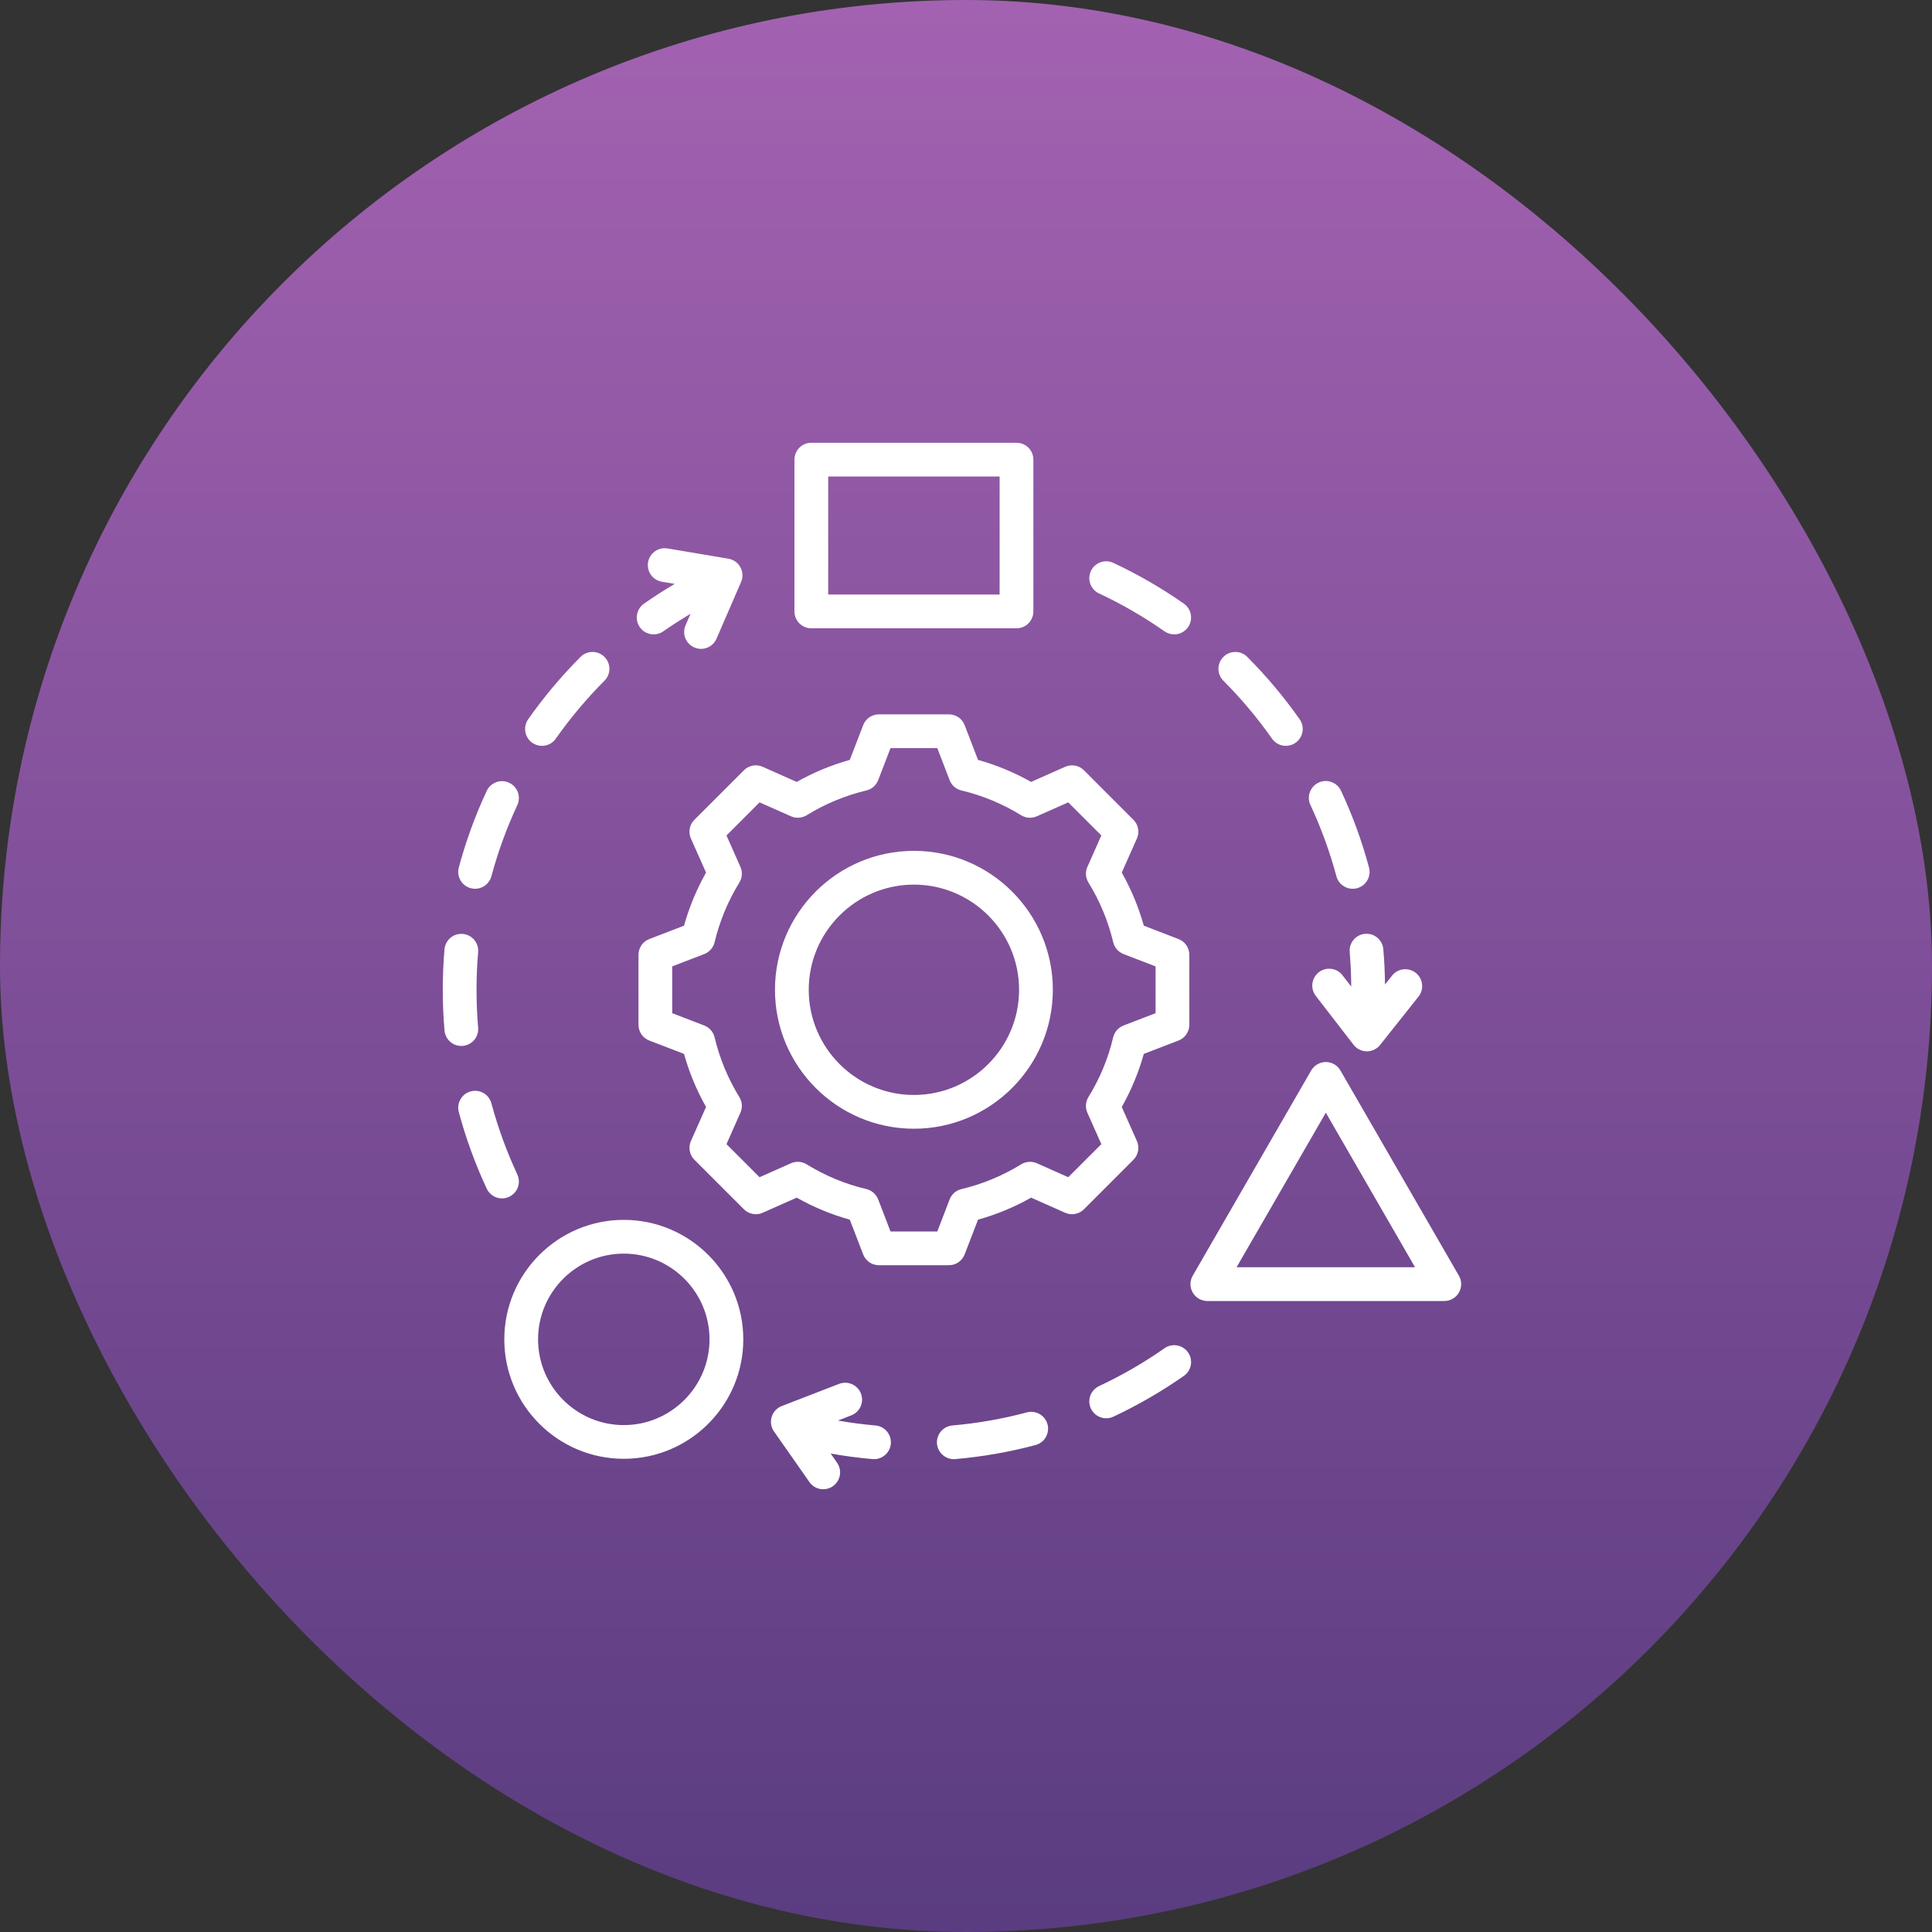<svg width="40" height="40" viewBox="0 0 40 40" fill="none" xmlns="http://www.w3.org/2000/svg">
<rect x="0" y="0" width="40" height="40" fill="#333333" stroke="none"/>
<rect width="40" height="40" rx="20" fill="url(#paint0_linear_234_90)"/>
<path d="M28.64 19.649C28.661 19.892 28.672 20.138 28.675 20.383L28.821 20.199C28.879 20.126 28.963 20.079 29.055 20.069C29.147 20.058 29.24 20.085 29.312 20.142C29.385 20.2 29.431 20.284 29.442 20.376C29.453 20.468 29.426 20.561 29.369 20.633L28.574 21.634C28.541 21.675 28.5 21.709 28.452 21.732C28.405 21.755 28.353 21.767 28.3 21.767H28.298C28.245 21.766 28.193 21.754 28.145 21.73C28.098 21.707 28.056 21.673 28.024 21.631L27.242 20.619C27.186 20.546 27.16 20.453 27.172 20.361C27.184 20.269 27.232 20.186 27.305 20.129C27.378 20.072 27.471 20.047 27.563 20.059C27.655 20.071 27.739 20.119 27.795 20.192L27.976 20.426C27.975 20.187 27.964 19.948 27.944 19.709C27.936 19.617 27.966 19.526 28.026 19.456C28.085 19.385 28.17 19.341 28.262 19.334C28.354 19.326 28.445 19.354 28.516 19.414C28.587 19.473 28.631 19.557 28.64 19.649ZM13.533 13.134C13.602 13.134 13.672 13.114 13.733 13.071C13.916 12.943 14.105 12.822 14.297 12.707L14.194 12.945C14.157 13.03 14.155 13.127 14.189 13.213C14.223 13.299 14.29 13.368 14.376 13.405C14.46 13.442 14.557 13.444 14.643 13.409C14.729 13.375 14.798 13.308 14.835 13.223L15.343 12.05C15.364 12.002 15.374 11.949 15.371 11.896C15.369 11.843 15.355 11.791 15.329 11.745C15.304 11.698 15.269 11.658 15.225 11.627C15.182 11.596 15.133 11.576 15.08 11.567L13.82 11.355C13.63 11.323 13.45 11.451 13.417 11.642C13.402 11.733 13.424 11.827 13.477 11.902C13.531 11.978 13.613 12.029 13.704 12.044L13.97 12.089C13.752 12.217 13.539 12.354 13.332 12.499C13.271 12.541 13.226 12.602 13.202 12.673C13.178 12.743 13.177 12.819 13.199 12.89C13.222 12.961 13.266 13.023 13.326 13.067C13.386 13.111 13.459 13.134 13.533 13.134ZM26.336 15.293C26.369 15.339 26.411 15.377 26.461 15.403C26.511 15.429 26.566 15.442 26.622 15.442C26.686 15.442 26.749 15.424 26.804 15.391C26.858 15.358 26.903 15.31 26.932 15.254C26.962 15.197 26.975 15.133 26.971 15.069C26.967 15.005 26.945 14.944 26.908 14.892C26.584 14.431 26.221 13.999 25.823 13.6C25.791 13.568 25.752 13.542 25.71 13.524C25.668 13.507 25.622 13.498 25.576 13.498C25.53 13.498 25.485 13.507 25.442 13.524C25.4 13.542 25.361 13.568 25.329 13.6C25.264 13.665 25.227 13.754 25.227 13.847C25.227 13.94 25.263 14.028 25.329 14.094C25.698 14.464 26.035 14.866 26.336 15.293ZM9.746 18.389C9.776 18.397 9.806 18.401 9.837 18.401C9.914 18.401 9.988 18.376 10.049 18.329C10.11 18.282 10.154 18.216 10.174 18.142C10.31 17.637 10.489 17.144 10.71 16.67C10.729 16.629 10.741 16.584 10.742 16.538C10.745 16.492 10.737 16.446 10.722 16.403C10.706 16.36 10.682 16.32 10.651 16.287C10.62 16.253 10.583 16.225 10.541 16.206C10.499 16.186 10.454 16.175 10.409 16.173C10.363 16.171 10.317 16.178 10.274 16.194C10.231 16.21 10.191 16.234 10.157 16.265C10.123 16.296 10.096 16.333 10.077 16.375C9.838 16.886 9.645 17.417 9.499 17.961C9.487 18.006 9.484 18.052 9.49 18.097C9.496 18.143 9.511 18.187 9.534 18.226C9.557 18.266 9.587 18.301 9.624 18.329C9.66 18.357 9.702 18.377 9.746 18.389ZM9.581 21.654C9.673 21.646 9.759 21.602 9.819 21.531C9.878 21.46 9.907 21.368 9.899 21.276C9.877 21.015 9.866 20.754 9.866 20.492C9.866 20.232 9.877 19.969 9.9 19.709C9.906 19.617 9.876 19.527 9.817 19.457C9.757 19.387 9.672 19.343 9.581 19.336C9.489 19.328 9.398 19.356 9.328 19.415C9.257 19.474 9.212 19.558 9.203 19.649C9.179 19.93 9.167 20.211 9.167 20.492C9.167 20.773 9.179 21.057 9.203 21.336C9.207 21.381 9.22 21.426 9.241 21.467C9.262 21.507 9.291 21.544 9.326 21.573C9.361 21.603 9.402 21.625 9.446 21.639C9.489 21.653 9.535 21.658 9.581 21.654ZM22.755 12.287C23.228 12.508 23.682 12.771 24.11 13.071C24.169 13.112 24.239 13.134 24.311 13.134C24.385 13.134 24.457 13.111 24.517 13.067C24.577 13.023 24.622 12.961 24.644 12.89C24.666 12.819 24.666 12.743 24.642 12.672C24.618 12.602 24.572 12.541 24.511 12.498C24.05 12.175 23.561 11.893 23.051 11.654C23.009 11.634 22.964 11.623 22.918 11.621C22.872 11.619 22.827 11.626 22.784 11.642C22.74 11.657 22.701 11.681 22.667 11.712C22.633 11.743 22.606 11.78 22.586 11.822C22.567 11.864 22.556 11.909 22.553 11.954C22.551 12 22.558 12.046 22.574 12.089C22.59 12.132 22.614 12.172 22.645 12.206C22.676 12.24 22.713 12.267 22.755 12.287ZM27.669 18.142C27.693 18.232 27.751 18.308 27.832 18.354C27.912 18.401 28.007 18.413 28.097 18.389C28.186 18.365 28.263 18.307 28.309 18.226C28.355 18.146 28.368 18.051 28.344 17.961C28.198 17.417 28.004 16.886 27.766 16.375C27.747 16.333 27.72 16.295 27.686 16.264C27.652 16.232 27.612 16.208 27.569 16.192C27.526 16.176 27.48 16.169 27.434 16.17C27.387 16.172 27.342 16.183 27.3 16.203C27.258 16.222 27.221 16.25 27.19 16.284C27.159 16.318 27.135 16.358 27.119 16.402C27.103 16.445 27.097 16.491 27.099 16.537C27.101 16.584 27.113 16.629 27.133 16.67C27.354 17.145 27.533 17.637 27.669 18.142ZM11.02 15.379C11.079 15.42 11.149 15.442 11.221 15.442C11.277 15.442 11.332 15.429 11.382 15.403C11.432 15.377 11.475 15.339 11.507 15.293C11.808 14.866 12.145 14.464 12.514 14.094C12.58 14.029 12.617 13.94 12.617 13.847C12.617 13.754 12.58 13.665 12.514 13.6C12.448 13.534 12.36 13.498 12.267 13.498C12.174 13.498 12.085 13.535 12.02 13.6C11.622 13.999 11.259 14.431 10.935 14.892C10.909 14.929 10.89 14.972 10.88 15.016C10.87 15.061 10.869 15.107 10.877 15.153C10.885 15.198 10.901 15.241 10.926 15.28C10.95 15.319 10.982 15.352 11.02 15.379ZM24.11 27.914C23.682 28.214 23.228 28.476 22.754 28.698C22.713 28.718 22.675 28.745 22.645 28.779C22.613 28.813 22.59 28.852 22.574 28.895C22.558 28.939 22.551 28.985 22.553 29.03C22.555 29.076 22.567 29.121 22.586 29.163C22.614 29.223 22.659 29.274 22.715 29.309C22.771 29.345 22.836 29.364 22.903 29.364C22.954 29.364 23.004 29.353 23.051 29.331C23.561 29.092 24.049 28.809 24.511 28.486C24.587 28.433 24.639 28.352 24.655 28.261C24.671 28.169 24.65 28.075 24.597 28C24.544 27.924 24.462 27.872 24.371 27.856C24.28 27.84 24.186 27.861 24.11 27.914ZM21.26 29.242C20.755 29.377 20.238 29.467 19.717 29.513C19.672 29.517 19.627 29.53 19.586 29.551C19.546 29.572 19.51 29.601 19.48 29.636C19.451 29.671 19.428 29.712 19.414 29.756C19.401 29.799 19.395 29.845 19.399 29.891C19.404 29.937 19.416 29.981 19.438 30.022C19.459 30.063 19.488 30.099 19.523 30.128C19.558 30.158 19.599 30.18 19.642 30.194C19.686 30.208 19.732 30.213 19.778 30.209C20.339 30.16 20.895 30.063 21.44 29.918C21.484 29.906 21.526 29.885 21.562 29.858C21.599 29.83 21.629 29.795 21.652 29.755C21.675 29.715 21.69 29.672 21.696 29.626C21.703 29.581 21.7 29.534 21.688 29.49C21.676 29.446 21.655 29.404 21.628 29.367C21.6 29.331 21.565 29.3 21.525 29.277C21.485 29.255 21.442 29.24 21.396 29.233C21.351 29.227 21.304 29.23 21.26 29.242ZM18.126 29.513C17.865 29.49 17.606 29.456 17.348 29.411L17.629 29.302C17.714 29.268 17.783 29.201 17.819 29.117C17.856 29.033 17.858 28.937 17.825 28.852C17.792 28.766 17.726 28.697 17.642 28.659C17.558 28.621 17.463 28.618 17.377 28.65L16.185 29.111C16.136 29.13 16.091 29.16 16.055 29.199C16.019 29.238 15.992 29.285 15.977 29.335C15.961 29.386 15.958 29.439 15.966 29.492C15.974 29.544 15.994 29.594 16.025 29.637L16.758 30.684C16.79 30.73 16.833 30.768 16.883 30.794C16.933 30.82 16.988 30.834 17.044 30.833C17.108 30.833 17.171 30.816 17.226 30.783C17.28 30.749 17.325 30.702 17.354 30.645C17.384 30.588 17.397 30.525 17.393 30.461C17.389 30.397 17.367 30.336 17.33 30.284L17.198 30.094C17.485 30.145 17.774 30.184 18.065 30.209C18.111 30.213 18.157 30.208 18.201 30.194C18.244 30.18 18.285 30.158 18.32 30.128C18.355 30.099 18.384 30.063 18.405 30.022C18.427 29.981 18.439 29.937 18.444 29.891C18.448 29.845 18.442 29.799 18.429 29.756C18.415 29.712 18.392 29.671 18.363 29.636C18.334 29.601 18.297 29.572 18.257 29.551C18.216 29.53 18.171 29.517 18.126 29.513ZM10.71 24.314C10.489 23.84 10.31 23.348 10.174 22.843C10.124 22.656 9.933 22.546 9.746 22.596C9.702 22.608 9.66 22.628 9.624 22.656C9.588 22.684 9.557 22.719 9.534 22.759C9.511 22.798 9.496 22.842 9.49 22.888C9.484 22.933 9.487 22.98 9.499 23.024C9.645 23.568 9.839 24.099 10.077 24.61C10.105 24.67 10.15 24.721 10.206 24.757C10.262 24.793 10.327 24.812 10.394 24.812C10.453 24.812 10.51 24.797 10.562 24.768C10.613 24.74 10.657 24.699 10.688 24.65C10.72 24.6 10.739 24.544 10.742 24.485C10.746 24.426 10.735 24.368 10.71 24.314ZM30.205 26.761C30.175 26.814 30.131 26.858 30.077 26.889C30.024 26.92 29.964 26.936 29.903 26.936H24.997C24.935 26.936 24.875 26.92 24.822 26.889C24.769 26.859 24.725 26.814 24.694 26.761C24.663 26.708 24.647 26.648 24.647 26.587C24.647 26.525 24.663 26.465 24.694 26.412L27.147 22.163C27.178 22.11 27.222 22.066 27.275 22.035C27.328 22.005 27.388 21.988 27.45 21.988C27.511 21.988 27.571 22.005 27.625 22.035C27.678 22.066 27.722 22.11 27.752 22.163L30.205 26.412C30.236 26.465 30.252 26.525 30.252 26.587C30.252 26.648 30.236 26.708 30.205 26.761ZM29.297 26.237L27.45 23.037L25.602 26.237H29.297ZM15.389 27.73C15.389 29.094 14.279 30.203 12.915 30.203C11.551 30.203 10.441 29.094 10.441 27.73C10.441 26.366 11.551 25.256 12.915 25.256C14.279 25.256 15.389 26.366 15.389 27.73ZM14.69 27.73C14.69 26.751 13.893 25.955 12.915 25.955C11.936 25.955 11.14 26.751 11.14 27.73C11.14 28.708 11.936 29.505 12.915 29.505C13.893 29.505 14.69 28.708 14.69 27.73ZM16.448 12.659V9.516C16.448 9.424 16.485 9.335 16.55 9.269C16.616 9.204 16.704 9.167 16.797 9.167H21.046C21.139 9.167 21.227 9.204 21.293 9.269C21.358 9.335 21.395 9.424 21.395 9.516V12.659C21.395 12.751 21.358 12.84 21.293 12.906C21.227 12.971 21.139 13.008 21.046 13.008H16.797C16.704 13.008 16.616 12.971 16.55 12.906C16.485 12.84 16.448 12.751 16.448 12.659ZM17.147 12.309H20.696V9.866H17.147V12.309ZM23.466 24.012L22.442 25.037C22.392 25.087 22.328 25.12 22.258 25.133C22.189 25.146 22.117 25.138 22.053 25.109L21.348 24.796C21.002 24.992 20.632 25.145 20.249 25.252L19.972 25.971C19.947 26.037 19.902 26.093 19.844 26.134C19.786 26.174 19.717 26.195 19.646 26.195H18.197C18.127 26.195 18.058 26.174 17.999 26.134C17.941 26.093 17.896 26.037 17.871 25.971L17.594 25.252C17.211 25.145 16.842 24.992 16.495 24.796L15.79 25.109C15.726 25.138 15.654 25.146 15.585 25.133C15.515 25.12 15.451 25.087 15.402 25.037L14.377 24.012C14.327 23.962 14.293 23.899 14.281 23.829C14.268 23.76 14.276 23.688 14.305 23.623L14.618 22.919C14.422 22.572 14.269 22.203 14.162 21.82L13.443 21.543C13.377 21.518 13.32 21.473 13.28 21.415C13.241 21.357 13.219 21.288 13.219 21.217V19.768C13.219 19.697 13.241 19.628 13.28 19.57C13.32 19.512 13.377 19.467 13.443 19.442L14.162 19.165C14.269 18.782 14.422 18.413 14.618 18.066L14.305 17.361C14.276 17.297 14.268 17.225 14.28 17.156C14.293 17.086 14.327 17.022 14.377 16.973L15.402 15.948C15.451 15.898 15.515 15.864 15.585 15.851C15.654 15.838 15.726 15.847 15.79 15.876L16.495 16.189C16.842 15.993 17.211 15.84 17.594 15.733L17.871 15.014C17.896 14.948 17.941 14.891 17.999 14.851C18.058 14.811 18.127 14.79 18.197 14.79H19.646C19.716 14.79 19.785 14.811 19.844 14.851C19.902 14.891 19.947 14.948 19.972 15.014L20.249 15.733C20.632 15.84 21.001 15.993 21.348 16.189L22.052 15.876C22.117 15.847 22.189 15.839 22.258 15.851C22.328 15.864 22.392 15.898 22.442 15.948L23.466 16.973C23.516 17.022 23.55 17.086 23.562 17.156C23.575 17.225 23.567 17.297 23.538 17.361L23.225 18.066C23.421 18.413 23.574 18.782 23.681 19.165L24.4 19.442C24.466 19.467 24.523 19.512 24.562 19.57C24.602 19.628 24.624 19.697 24.624 19.768V21.217C24.624 21.288 24.602 21.356 24.562 21.415C24.523 21.473 24.466 21.518 24.4 21.543L23.681 21.82C23.574 22.203 23.421 22.572 23.225 22.919L23.538 23.623C23.567 23.688 23.575 23.76 23.562 23.829C23.55 23.898 23.516 23.962 23.466 24.012ZM23.262 21.232L23.925 20.977V20.008L23.262 19.753C23.209 19.732 23.162 19.699 23.125 19.657C23.087 19.614 23.061 19.563 23.048 19.508C22.944 19.071 22.771 18.654 22.535 18.272C22.506 18.223 22.488 18.169 22.484 18.112C22.48 18.055 22.491 17.999 22.514 17.947L22.802 17.297L22.117 16.612L21.467 16.9C21.415 16.924 21.358 16.933 21.302 16.93C21.245 16.926 21.19 16.908 21.142 16.879C20.76 16.643 20.343 16.47 19.906 16.366C19.851 16.353 19.8 16.327 19.757 16.29C19.715 16.252 19.681 16.205 19.661 16.152L19.406 15.489H18.437L18.182 16.152C18.161 16.205 18.128 16.252 18.086 16.29C18.043 16.327 17.992 16.353 17.936 16.366C17.5 16.47 17.083 16.643 16.701 16.879C16.653 16.908 16.598 16.926 16.541 16.93C16.485 16.933 16.428 16.924 16.376 16.9L15.726 16.612L15.041 17.297L15.329 17.947C15.352 17.999 15.363 18.055 15.359 18.112C15.355 18.169 15.337 18.224 15.308 18.272C15.072 18.654 14.899 19.071 14.795 19.508C14.782 19.563 14.756 19.614 14.718 19.657C14.681 19.699 14.634 19.732 14.581 19.753L13.918 20.008V20.977L14.581 21.232C14.634 21.253 14.681 21.285 14.718 21.328C14.756 21.371 14.782 21.422 14.795 21.477C14.899 21.914 15.072 22.331 15.307 22.713C15.337 22.761 15.355 22.816 15.359 22.873C15.362 22.93 15.352 22.986 15.329 23.038L15.041 23.688L15.726 24.373L16.376 24.084C16.428 24.061 16.485 24.051 16.541 24.055C16.598 24.059 16.653 24.076 16.701 24.106C17.083 24.342 17.5 24.515 17.936 24.618C17.992 24.631 18.043 24.658 18.085 24.695C18.128 24.733 18.161 24.78 18.182 24.833L18.437 25.496H19.406L19.661 24.833C19.681 24.78 19.714 24.733 19.757 24.695C19.8 24.658 19.851 24.632 19.906 24.619C20.343 24.515 20.76 24.342 21.142 24.106C21.19 24.076 21.245 24.059 21.302 24.055C21.358 24.051 21.415 24.061 21.467 24.084L22.117 24.373L22.802 23.688L22.513 23.038C22.49 22.986 22.48 22.929 22.484 22.873C22.488 22.816 22.505 22.761 22.535 22.713C22.771 22.331 22.944 21.914 23.047 21.477C23.061 21.422 23.087 21.371 23.124 21.328C23.162 21.286 23.209 21.253 23.262 21.232ZM21.798 20.492C21.798 22.078 20.508 23.369 18.922 23.369C17.335 23.369 16.045 22.078 16.045 20.492C16.045 18.906 17.335 17.616 18.922 17.616C20.508 17.616 21.798 18.906 21.798 20.492ZM21.099 20.492C21.099 19.292 20.122 18.315 18.922 18.315C17.721 18.315 16.744 19.292 16.744 20.492C16.744 21.693 17.721 22.67 18.922 22.67C20.122 22.67 21.099 21.693 21.099 20.492Z" fill="white"/>
<defs>
<linearGradient id="paint0_linear_234_90" x1="20" y1="0" x2="20" y2="40" gradientUnits="userSpaceOnUse">
<stop stop-color="#A362B1"/>
<stop offset="1" stop-color="#5A3C80"/>
</linearGradient>
</defs>
</svg>
